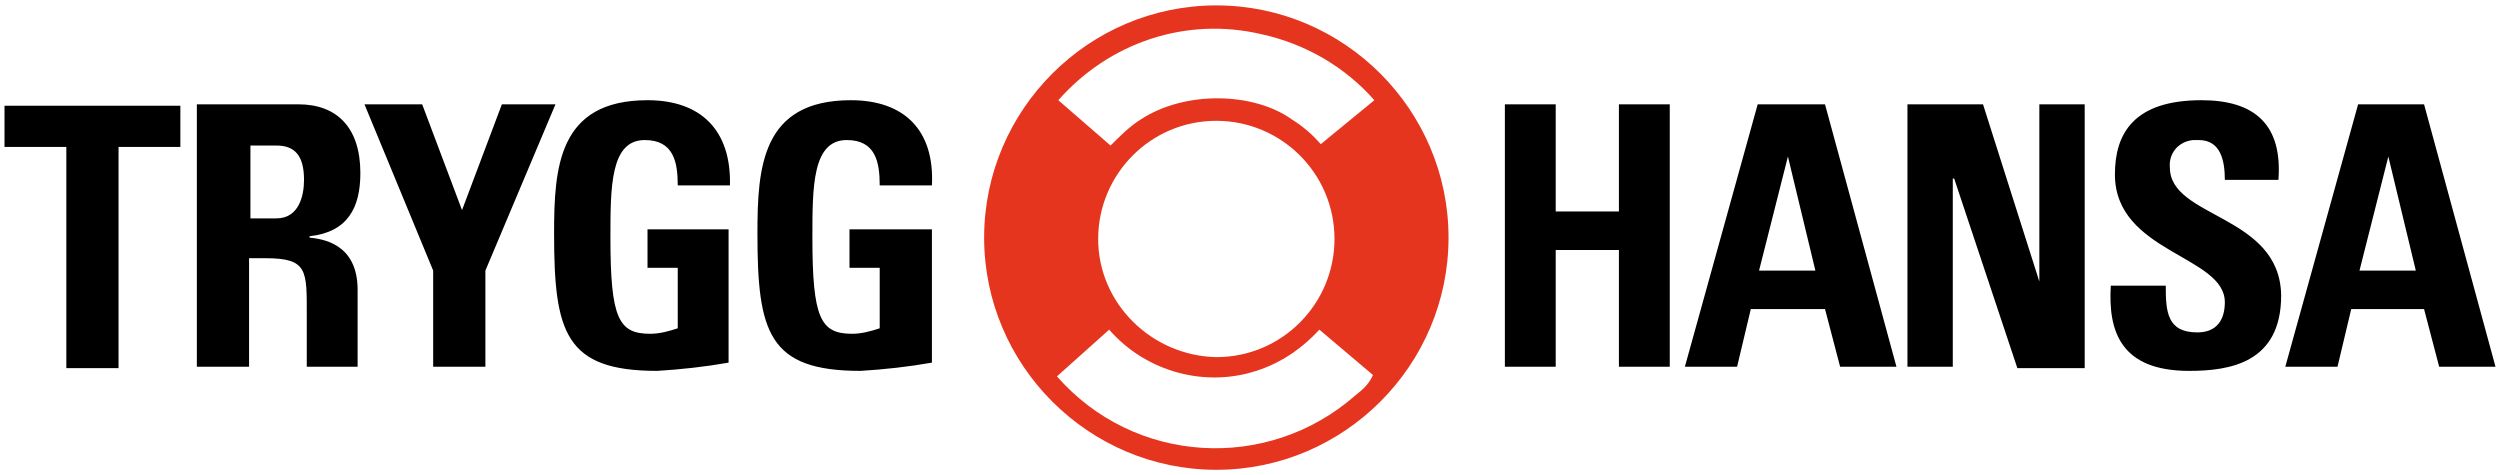 <svg width="242" height="46" viewBox="0 0 242 46" fill="none" xmlns="http://www.w3.org/2000/svg">
<path d="M0.436 14.222H6.421V35.635H11.475V14.222H17.459V10.232H0.436V14.222ZM34.883 16.749C34.883 12.36 32.621 10.099 28.898 10.099H19.055V35.502H24.11V24.995H25.706C29.828 24.995 29.695 26.192 29.695 30.581V35.502H34.617V28.054C34.617 23.532 31.159 23.133 29.962 23V22.867C33.685 22.468 34.883 20.074 34.883 16.749ZM26.77 21.138H24.242V14.089H26.77C28.498 14.089 29.43 15.02 29.43 17.414C29.43 19.01 28.898 21.138 26.77 21.138ZM48.581 10.099L44.724 20.34L40.867 10.099H35.282L41.931 26.192V35.502H46.986V26.192L53.769 10.099H48.581ZM62.679 9.7C54.035 9.7 53.636 16.217 53.636 22.601C53.636 32.177 54.7 35.901 63.611 35.901C65.871 35.768 68.266 35.502 70.526 35.103V22.202H62.679V25.926H65.606V31.778C64.808 32.044 63.877 32.31 62.946 32.31C59.886 32.31 59.089 30.847 59.089 23C59.089 18.079 59.089 13.557 62.413 13.557C65.207 13.557 65.606 15.685 65.606 17.946H70.659C70.793 12.626 67.867 9.7 62.679 9.7ZM82.364 9.7C73.719 9.7 73.32 16.217 73.32 22.601C73.32 32.177 74.383 35.901 83.294 35.901C85.555 35.768 87.95 35.502 90.21 35.103V22.202H82.231V25.926H85.156V31.778C84.359 32.044 83.427 32.31 82.496 32.31C79.438 32.31 78.639 30.847 78.639 23C78.639 18.079 78.639 13.557 81.965 13.557C84.757 13.557 85.156 15.685 85.156 17.946H90.21C90.477 12.626 87.55 9.7 82.364 9.7ZM156.711 20.473H150.593V10.099H145.672V35.502H150.593V24.197H156.711V35.502H161.632V10.099H156.711V20.473ZM170.144 10.099L163.095 35.502H168.149L169.479 29.916H176.661L178.124 35.502H183.577L176.661 10.099H170.144ZM170.277 26.192L173.07 15.153L175.73 26.192H170.277ZM197.409 27.256L191.956 10.099H184.641V35.502H189.03V17.281H189.163L195.281 35.635H201.798V10.099H197.409V27.256ZM210.044 16.217C209.911 14.887 210.842 13.69 212.305 13.557C212.438 13.557 212.704 13.557 212.837 13.557C214.965 13.557 215.364 15.552 215.364 17.414H220.551C220.95 12.094 218.29 9.7 213.103 9.7C206.586 9.7 204.724 12.892 204.724 16.882C204.724 24.463 215.364 24.729 215.364 29.251C215.364 30.98 214.566 32.177 212.704 32.177C209.778 32.177 209.645 30.182 209.645 27.655H204.325C204.059 32.044 205.256 35.901 211.906 35.901C215.896 35.901 220.817 35.103 220.817 28.586C220.684 20.739 210.044 21.138 210.044 16.217ZM234.649 10.099H228.265L221.216 35.502H226.27L227.6 29.916H234.649L236.112 35.502H241.565L234.649 10.099ZM228.398 26.192L231.191 15.153L233.851 26.192H228.398Z" fill="black"/>
<path d="M117.741 0.523C105.372 0.523 95.264 10.631 95.264 23C95.264 35.369 105.372 45.477 117.741 45.477C130.11 45.477 140.218 35.369 140.218 23C140.218 10.631 130.11 0.523 117.741 0.523ZM131.174 38.295C122.662 45.743 109.761 44.945 102.313 36.433L107.367 31.911C110.958 36.034 116.81 37.63 121.997 35.768C124.258 34.97 126.12 33.64 127.716 31.911L132.903 36.3C132.504 37.231 131.839 37.763 131.174 38.295ZM106.303 23.133C106.303 16.882 111.357 11.695 117.741 11.695C123.992 11.695 129.179 16.749 129.179 23.133C129.179 29.384 124.125 34.571 117.741 34.571C111.49 34.438 106.303 29.384 106.303 23.133ZM127.849 13.956C127.051 13.025 126.12 12.227 125.056 11.562C121.332 8.902 114.682 8.769 110.426 11.562C109.362 12.227 108.431 13.158 107.5 14.089L102.446 9.7C107.367 4.114 114.815 1.587 122.13 3.316C126.386 4.247 130.243 6.508 133.036 9.7L127.849 13.956Z" fill="#E6351F"/>
</svg>

